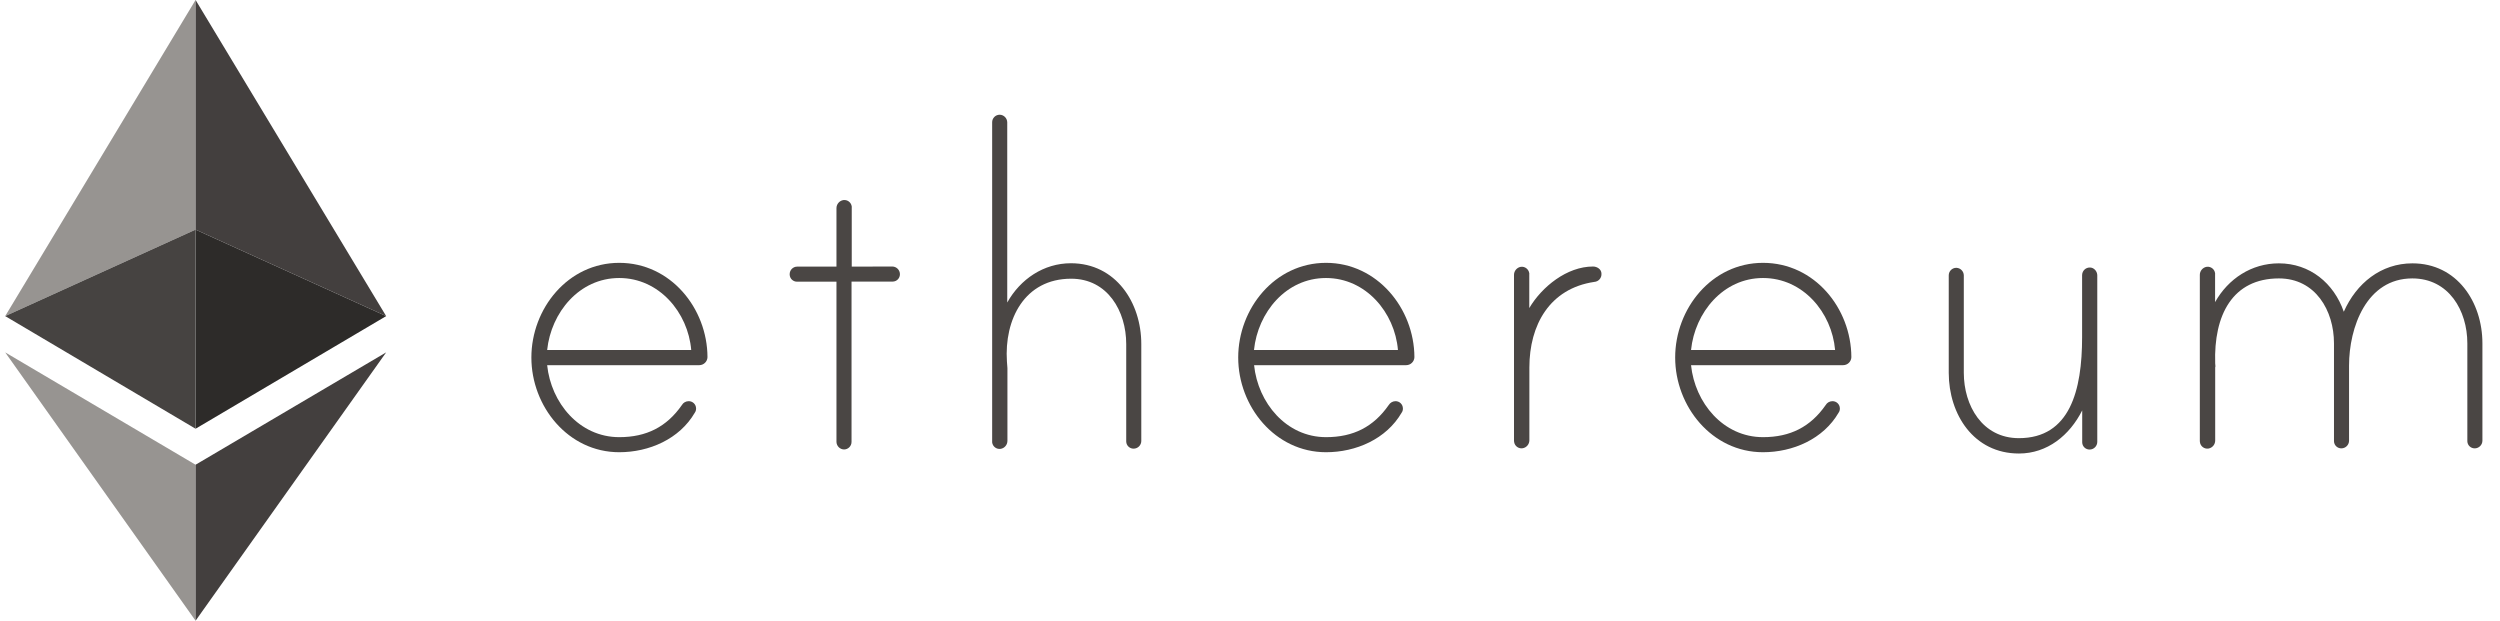 <svg width="145" height="36" viewBox="0 0 145 36" fill="none" xmlns="http://www.w3.org/2000/svg">
<g clip-path="url(#clip0_2715_10097)">
<path d="M40.091 20.3C39.907 18.121 38.227 16.125 35.916 16.125C33.598 16.125 31.965 18.121 31.735 20.3H40.091ZM41.034 20.714C41.028 20.973 40.815 21.18 40.556 21.18H31.735C31.959 23.36 33.598 25.355 35.916 25.355C37.497 25.355 38.67 24.757 39.55 23.492C39.63 23.354 39.774 23.273 39.935 23.268C40.171 23.262 40.367 23.446 40.372 23.682V23.705C40.372 23.785 40.349 23.866 40.303 23.929C39.412 25.47 37.641 26.229 35.916 26.229C32.948 26.229 30.82 23.567 30.82 20.737C30.82 17.902 32.937 15.245 35.916 15.245C38.894 15.245 41.022 17.879 41.034 20.714Z" fill="#4A4644"/>
<path d="M51.759 15.458C52 15.464 52.19 15.659 52.196 15.895C52.201 16.131 52.017 16.327 51.782 16.332H49.389V25.631C49.389 25.873 49.194 26.069 48.952 26.069C48.711 26.063 48.521 25.867 48.515 25.631V16.338H46.238C46.002 16.344 45.806 16.16 45.801 15.924V15.901C45.801 15.659 45.996 15.464 46.238 15.464H48.515V12.071C48.515 11.841 48.688 11.64 48.912 11.605C49.154 11.571 49.372 11.743 49.401 11.979C49.401 12.002 49.407 12.019 49.401 12.042V15.464L51.759 15.458Z" fill="#4A4644"/>
<path d="M66.195 19.955V25.585C66.189 25.827 65.993 26.017 65.758 26.022C65.522 26.028 65.326 25.844 65.321 25.608V19.955C65.321 18.052 64.245 16.165 62.129 16.165C59.414 16.165 58.241 18.535 58.402 20.967C58.402 21.036 58.431 21.312 58.431 21.353V25.568C58.431 25.798 58.264 25.999 58.034 26.034C57.793 26.068 57.574 25.896 57.545 25.66C57.545 25.637 57.54 25.614 57.545 25.597V7.091C57.545 6.849 57.741 6.654 57.983 6.654C58.224 6.659 58.414 6.855 58.42 7.091V17.546C59.179 16.188 60.536 15.268 62.117 15.268C64.717 15.274 66.195 17.546 66.195 19.955Z" fill="#4A4644"/>
<path d="M81.081 20.3C80.897 18.121 79.218 16.125 76.906 16.125C74.588 16.125 72.955 18.121 72.731 20.3H81.081ZM82.036 20.714C82.03 20.973 81.817 21.18 81.558 21.18H72.737C72.961 23.36 74.6 25.355 76.912 25.355C78.493 25.355 79.666 24.757 80.546 23.492C80.632 23.354 80.776 23.273 80.931 23.268C81.167 23.262 81.363 23.446 81.368 23.682V23.705C81.368 23.785 81.346 23.866 81.299 23.929C80.408 25.47 78.637 26.229 76.912 26.229C73.944 26.229 71.816 23.567 71.816 20.737C71.816 17.902 73.933 15.245 76.912 15.245C79.868 15.245 82.024 17.879 82.036 20.714Z" fill="#4A4644"/>
<path d="M92.885 15.872C92.902 16.12 92.718 16.332 92.471 16.35C89.877 16.735 88.704 18.851 88.704 21.313V25.534C88.704 25.764 88.537 25.965 88.307 26C88.066 26.034 87.847 25.861 87.818 25.626C87.812 25.603 87.812 25.58 87.812 25.562V15.941C87.812 15.711 87.985 15.51 88.209 15.476C88.445 15.441 88.664 15.614 88.698 15.849C88.698 15.872 88.704 15.89 88.698 15.913V17.868C89.428 16.631 90.883 15.458 92.396 15.458C92.632 15.458 92.885 15.619 92.885 15.872Z" fill="#4A4644"/>
<path d="M106.436 20.3C106.246 18.121 104.573 16.125 102.255 16.125C99.944 16.125 98.305 18.121 98.08 20.3H106.436ZM107.379 20.714C107.374 20.973 107.161 21.18 106.902 21.18H98.08C98.305 23.36 99.944 25.355 102.255 25.355C103.837 25.355 105.01 24.757 105.89 23.492C105.97 23.354 106.114 23.273 106.275 23.268C106.511 23.262 106.706 23.446 106.712 23.682V23.705C106.712 23.785 106.689 23.866 106.643 23.929C105.752 25.47 103.981 26.229 102.255 26.229C99.288 26.229 97.16 23.567 97.16 20.737C97.16 17.902 99.276 15.245 102.255 15.245C105.24 15.245 107.368 17.879 107.379 20.714Z" fill="#4A4644"/>
<path d="M121.642 15.976V25.637C121.636 25.879 121.441 26.069 121.205 26.074C120.969 26.08 120.774 25.896 120.768 25.66V23.803C120.038 25.252 118.744 26.304 117.099 26.304C114.477 26.304 113.027 24.033 113.027 21.623V15.97C113.027 15.729 113.223 15.533 113.464 15.533C113.706 15.539 113.896 15.734 113.901 15.97V21.623C113.901 23.527 114.977 25.413 117.093 25.413C120.061 25.413 120.762 22.635 120.762 19.559V15.953C120.768 15.706 120.969 15.51 121.216 15.516C121.268 15.516 121.314 15.527 121.36 15.544C121.533 15.619 121.642 15.792 121.642 15.976Z" fill="#4A4644"/>
<path d="M143.98 19.915V25.568C143.974 25.81 143.778 25.999 143.543 26.005C143.307 26.011 143.111 25.827 143.106 25.591V19.915C143.106 18.012 142.03 16.148 139.914 16.148C137.251 16.148 136.245 18.995 136.245 21.203V25.568C136.239 25.81 136.044 25.999 135.808 26.005C135.572 26.011 135.376 25.827 135.371 25.591V19.915C135.371 18.012 134.295 16.148 132.179 16.148C129.493 16.148 128.389 18.265 128.481 21.082C128.481 21.151 128.51 21.267 128.481 21.307V25.551C128.481 25.781 128.314 25.982 128.084 26.017C127.843 26.051 127.624 25.879 127.596 25.643C127.59 25.62 127.59 25.597 127.59 25.58V15.941C127.59 15.711 127.762 15.51 127.987 15.475C128.228 15.441 128.447 15.614 128.475 15.849C128.475 15.872 128.481 15.889 128.475 15.912V17.523C129.235 16.166 130.592 15.274 132.173 15.274C133.967 15.274 135.365 16.419 135.94 18.081C136.67 16.43 138.097 15.274 139.92 15.274C142.507 15.274 143.98 17.523 143.98 19.915Z" fill="#4A4644"/>
<path d="M0.301 18.334L11.342 0V13.319L0.301 18.334Z" fill="#979491"/>
<path d="M11.342 24.866L0.301 18.334L11.342 13.319V24.866Z" fill="#464341"/>
<path d="M22.397 18.334L11.344 13.319V0L22.397 18.334Z" fill="#433F3E"/>
<path d="M11.344 24.866V13.319L22.397 18.334L11.344 24.866Z" fill="#2D2B29"/>
<path d="M11.342 36L0.301 20.438L11.342 26.954V36Z" fill="#979491"/>
<path d="M11.344 36V26.954L22.397 20.438L11.344 36Z" fill="#433F3E"/>
</g>
<defs>
<clipPath id="clip0_2715_10097">
<rect width="143.77" height="36" fill="white" transform="translate(0.254)"/>
</clipPath>
</defs>
</svg>
